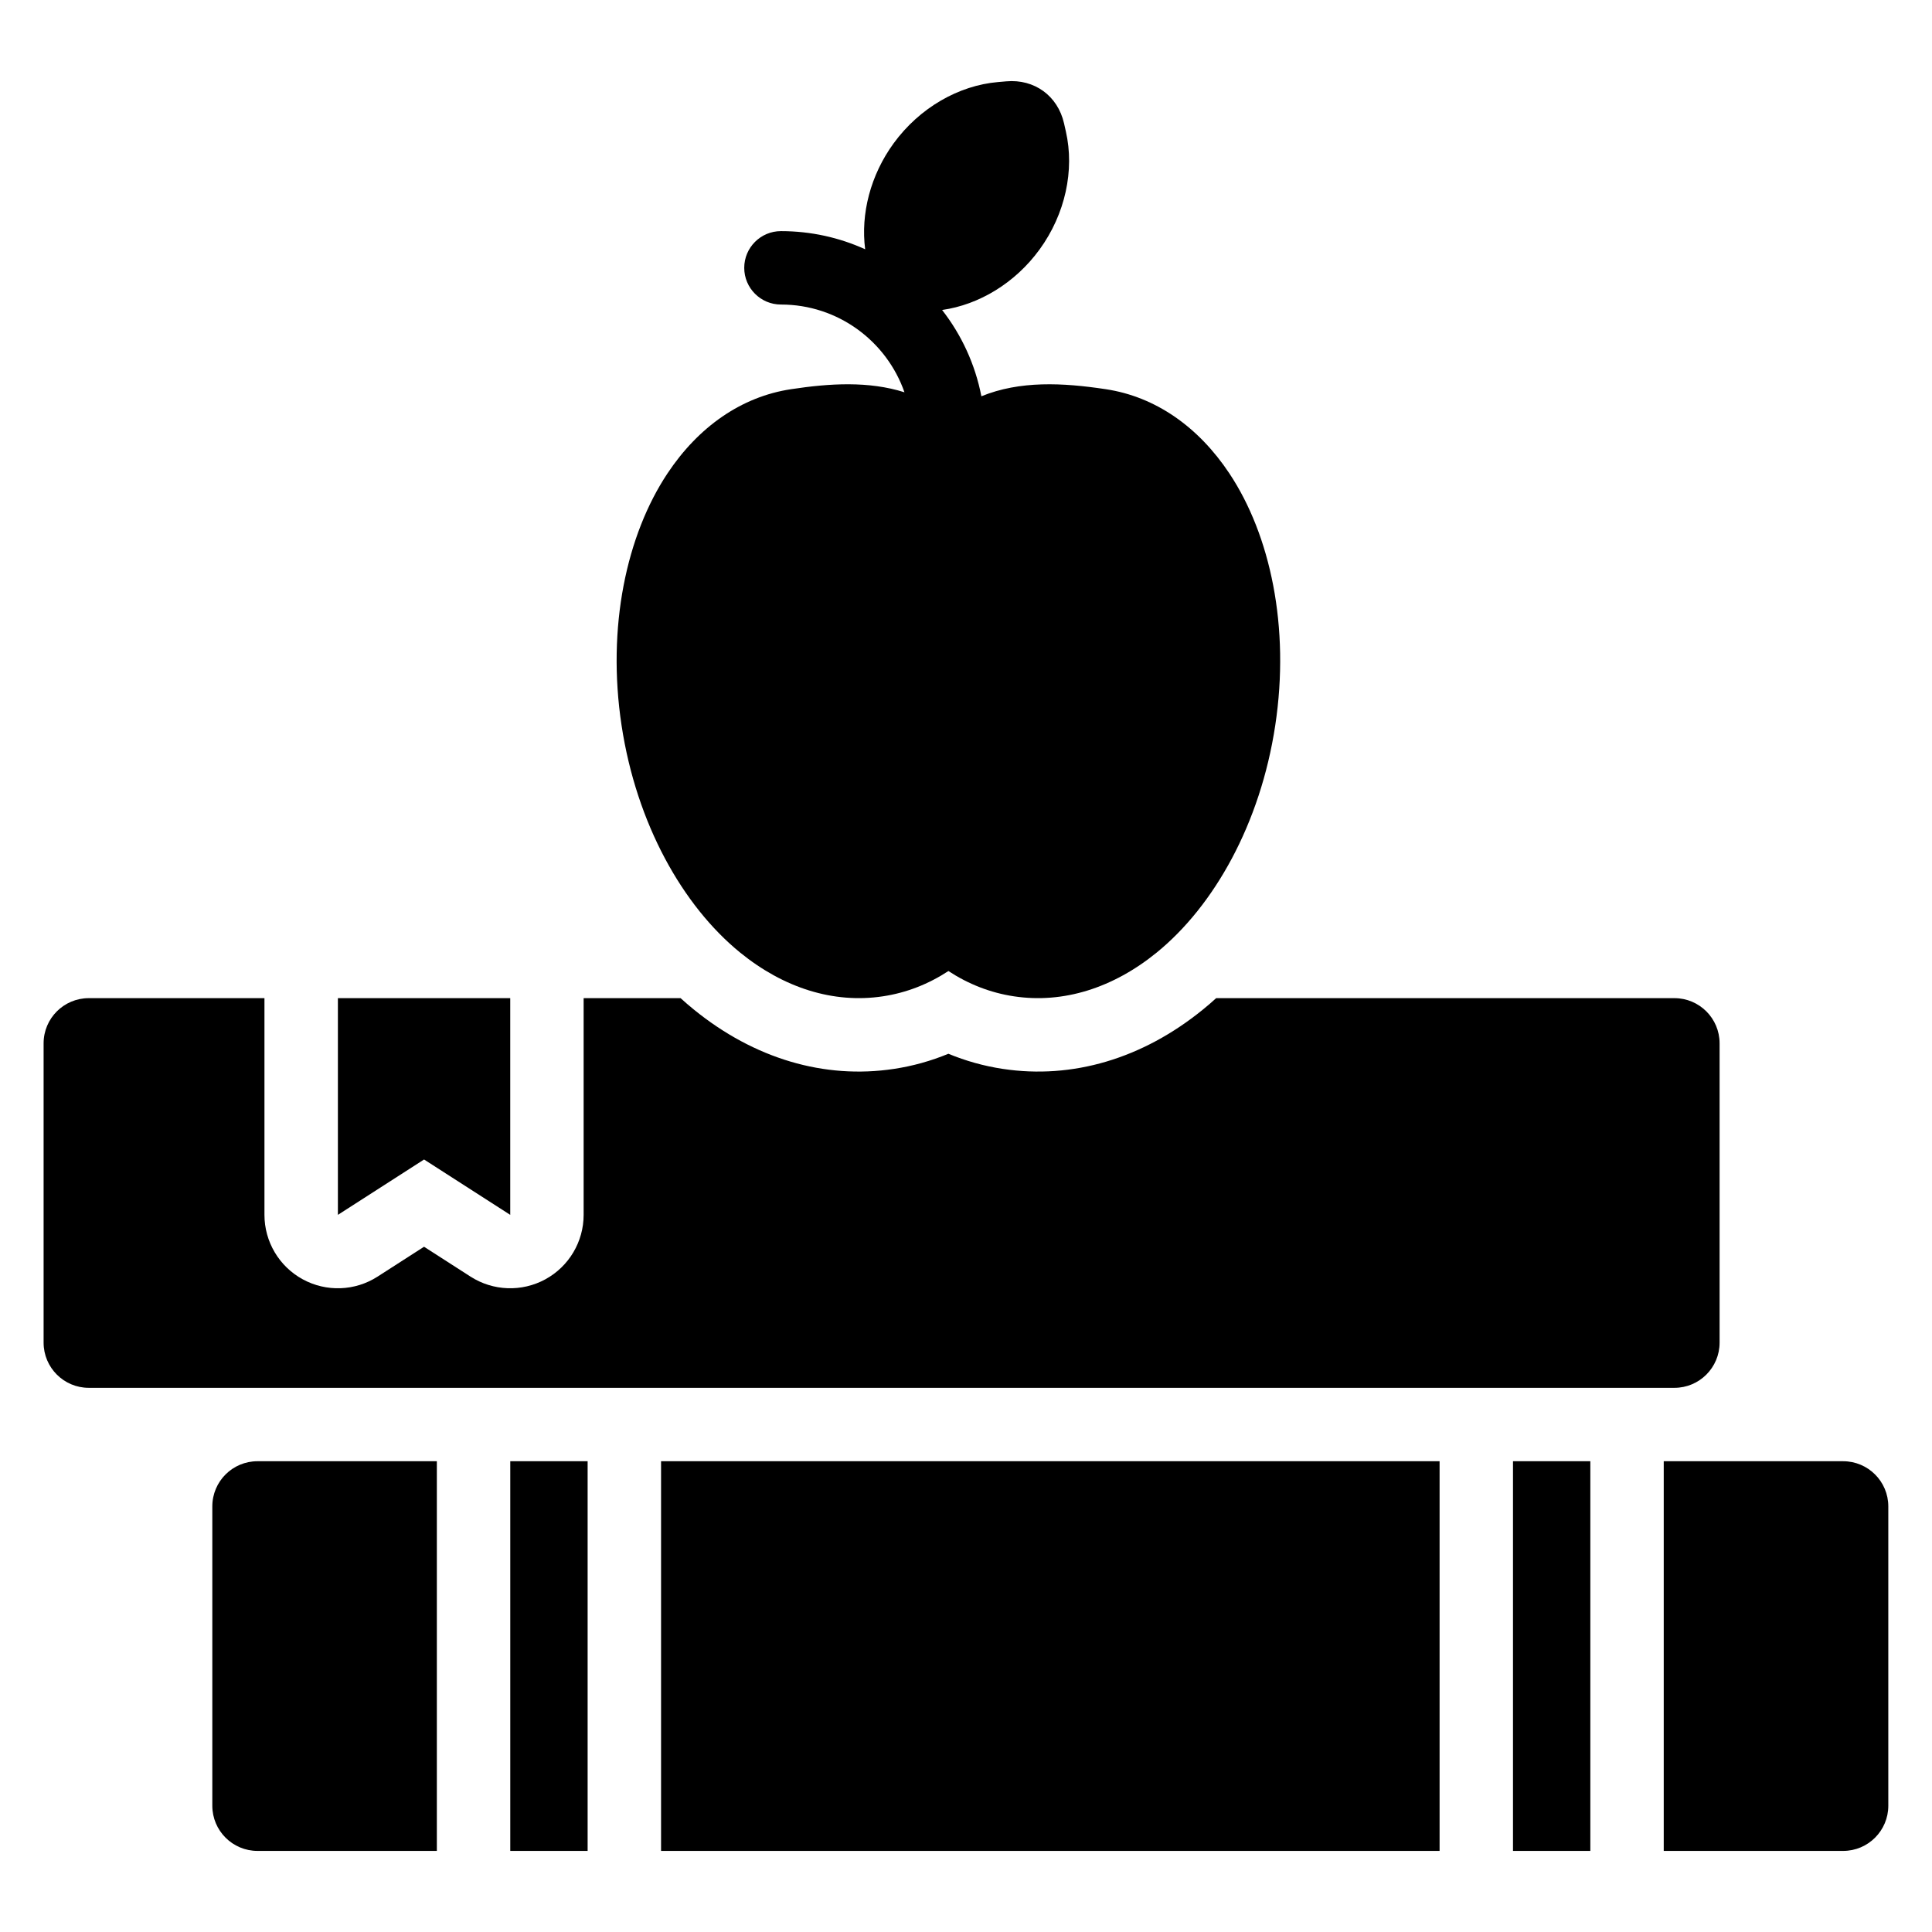 <?xml version="1.0" encoding="UTF-8"?>
<!-- Uploaded to: SVG Repo, www.svgrepo.com, Generator: SVG Repo Mixer Tools -->
<svg fill="#000000" width="800px" height="800px" version="1.1" viewBox="144 144 512 512" xmlns="http://www.w3.org/2000/svg">
 <path d="m259.77 531.24h-47.531c-6.609 0-11.973 5.356-11.973 11.973v79.324c0 6.609 5.363 11.973 11.973 11.973h47.531zm39.957 103.27h-20.5v-103.27h20.5zm225.78 0h-206.32v-103.27h206.32zm39.949 0h-20.496v-103.27h20.496zm19.453-103.27v103.27h47.539c6.609 0 11.973-5.363 11.973-11.973v-79.324c0-6.613-5.363-11.973-11.973-11.973h-47.539zm-118.61-122.72c-1.137 1.039-2.289 2.031-3.457 2.977-16.066 13.094-34.699 18.555-53.07 15.773h-0.012c-5.004-0.758-9.82-2.109-14.426-4.012-4.606 1.906-9.426 3.254-14.438 4.012h-0.004c-18.367 2.785-36.996-2.68-53.07-15.773-1.164-0.949-2.32-1.941-3.457-2.977h-25.695v57.43c0 7.113-3.887 13.664-10.133 17.074-6.246 3.406-13.852 3.137-19.84-0.707 0 0-12.32-7.918-12.32-7.918l-12.32 7.918c-5.984 3.848-13.594 4.117-19.84 0.707-6.246-3.41-10.133-9.961-10.133-17.074v-57.43h-46.555c-6.609 0-11.973 5.356-11.973 11.973v79.324c0 6.609 5.363 11.973 11.973 11.973h420.21c6.609 0 11.973-5.363 11.973-11.973v-79.324c0-6.613-5.363-11.973-11.973-11.973h-121.45zm-187.08 0h-45.672v57.43l22.836-14.672 22.836 14.672zm94.055-198.46c-6.805-3.094-14.359-4.809-22.316-4.809-5.367 0-9.727 4.356-9.727 9.727 0 5.367 4.359 9.727 9.727 9.727 15.133 0 28.016 9.723 32.734 23.254-9.453-2.996-19.715-2.391-30.074-0.816h-0.004c-13.145 1.992-24.516 9.961-32.727 22.316-10.84 16.312-16.117 40.68-12.168 66.773 3.957 26.094 16.211 47.809 31.395 60.184 11.504 9.367 24.73 13.609 37.871 11.617 6.246-0.941 12.07-3.238 17.355-6.699 5.281 3.461 11.109 5.758 17.344 6.699h0.004c13.145 1.992 26.371-2.25 37.871-11.617 15.188-12.375 27.445-34.09 31.395-60.184 3.949-26.094-1.32-50.461-12.16-66.773-8.211-12.355-19.582-20.328-32.727-22.316h-0.004c-11.438-1.73-22.746-2.301-32.988 1.871-1.645-8.496-5.281-16.285-10.406-22.867 9.785-1.387 19.344-7.137 25.809-16.008 6.867-9.422 9.316-21.074 6.992-31.277l-0.492-2.184c-1.668-7.289-7.852-11.777-15.285-11.125l-2.211 0.191c-10.422 0.898-20.766 6.801-27.641 16.211-0.004 0.004-0.004 0.004-0.004 0.004-6.164 8.453-8.777 18.727-7.562 28.098z" fill-rule="evenodd"/>
</svg>